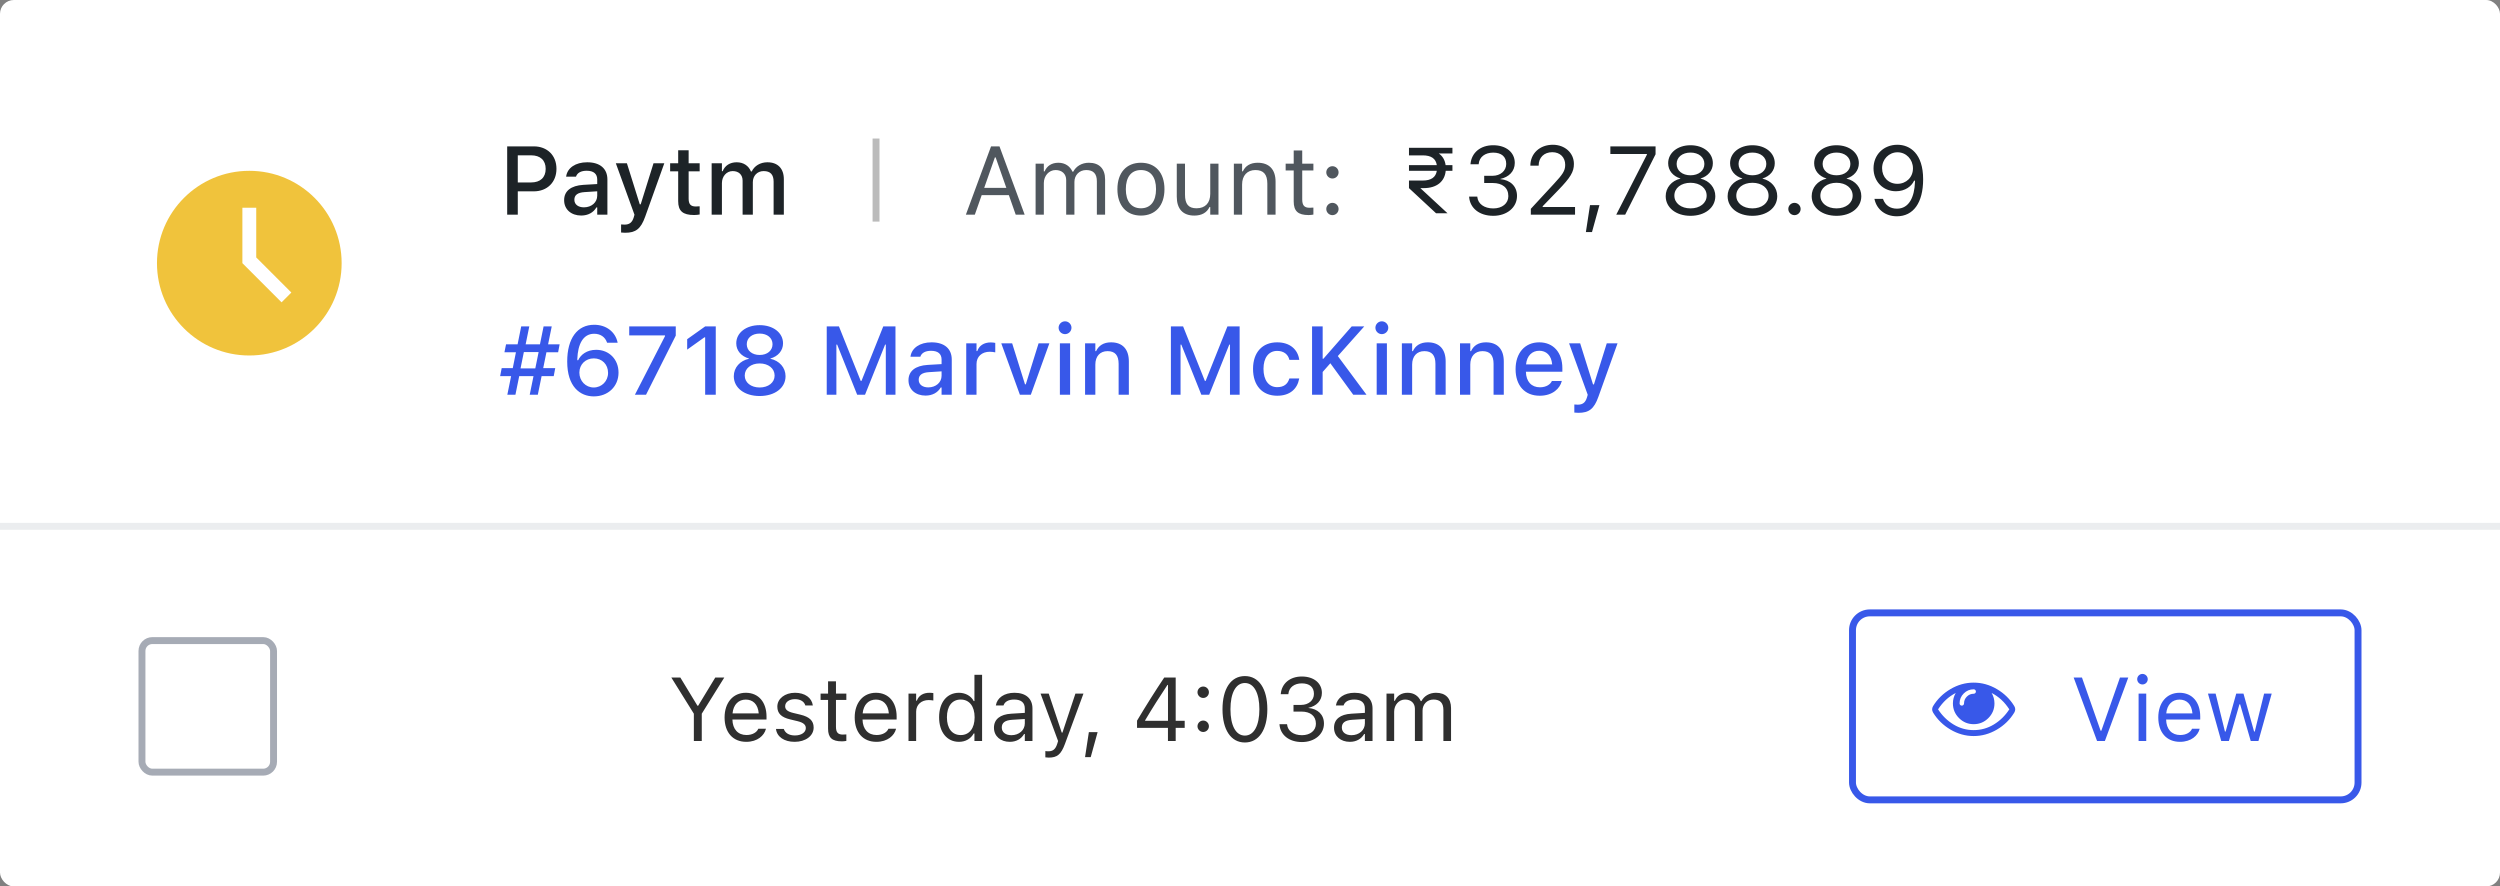 <?xml version="1.0" encoding="UTF-8"?> <svg xmlns="http://www.w3.org/2000/svg" width="361" height="128" viewBox="0 0 361 128" fill="none"><rect x="0" y="0" width="361" height="128" fill="#808080" stroke="none"/><g clip-path="url(#clip0_102242_2791)"><rect width="361" height="128" rx="2" fill="white"></rect><path d="M361 75.5H0V76.5H361V75.5Z" fill="#EBEDEF"></path><path fill-rule="evenodd" clip-rule="evenodd" d="M37 37.173V30H35V38L40.657 43.657L42.071 42.244L37 37.173ZM36 51.333C28.636 51.333 22.667 45.364 22.667 38C22.667 30.636 28.636 24.666 36 24.666C43.364 24.666 49.333 30.636 49.333 38C49.333 45.364 43.364 51.333 36 51.333Z" fill="#F0C33C"></path><path d="M73.237 31V21.136H77.079C79.014 21.136 80.353 22.435 80.353 24.369V24.383C80.353 26.311 79.014 27.63 77.079 27.63H74.769V31H73.237ZM76.696 22.428H74.769V26.345H76.696C78.022 26.345 78.795 25.627 78.795 24.39V24.376C78.795 23.145 78.022 22.428 76.696 22.428ZM83.922 31.123C82.507 31.123 81.461 30.262 81.461 28.915V28.901C81.461 27.575 82.459 26.803 84.23 26.693L86.239 26.577V25.921C86.239 25.107 85.727 24.656 84.722 24.656C83.901 24.656 83.361 24.957 83.184 25.483L83.177 25.511H81.748L81.755 25.463C81.933 24.246 83.102 23.433 84.79 23.433C86.656 23.433 87.709 24.362 87.709 25.921V31H86.239V29.947H86.123C85.686 30.699 84.906 31.123 83.922 31.123ZM82.938 28.854C82.938 29.537 83.519 29.94 84.318 29.94C85.426 29.94 86.239 29.216 86.239 28.259V27.623L84.428 27.739C83.402 27.801 82.938 28.17 82.938 28.84V28.854ZM90.279 33.611C90.095 33.611 89.876 33.598 89.685 33.577V32.408C89.828 32.429 90.013 32.435 90.184 32.435C90.874 32.435 91.284 32.142 91.51 31.39L91.619 31.007L88.926 23.576H90.525L92.385 29.51H92.515L94.367 23.576H95.926L93.164 31.287C92.535 33.065 91.783 33.611 90.279 33.611ZM100.232 31.048C98.599 31.048 97.929 30.474 97.929 29.045V24.745H96.767V23.576H97.929V21.703H99.439V23.576H101.032V24.745H99.439V28.689C99.439 29.489 99.74 29.817 100.472 29.817C100.697 29.817 100.827 29.811 101.032 29.79V30.973C100.793 31.014 100.52 31.048 100.232 31.048ZM102.762 31V23.576H104.245V24.718H104.354C104.683 23.904 105.407 23.433 106.378 23.433C107.39 23.433 108.107 23.959 108.436 24.759H108.552C108.928 23.959 109.782 23.433 110.814 23.433C112.312 23.433 113.187 24.335 113.187 25.88V31H111.71V26.235C111.71 25.21 111.245 24.704 110.274 24.704C109.331 24.704 108.709 25.408 108.709 26.304V31H107.232V26.085C107.232 25.237 106.679 24.704 105.804 24.704C104.908 24.704 104.245 25.47 104.245 26.44V31H102.762Z" fill="#1D2327"></path><line x1="126.5" y1="32" x2="126.5" y2="20" stroke="#BBBBBB"></line><path d="M139.472 31L143.108 21.136H144.325L147.962 31H146.67L145.679 28.177H141.755L140.764 31H139.472ZM143.662 22.729L142.117 27.131H145.316L143.771 22.729H143.662ZM149.541 31V23.631H150.73V24.752H150.84C151.168 23.959 151.865 23.501 152.829 23.501C153.827 23.501 154.524 24.027 154.866 24.793H154.976C155.372 24.014 156.213 23.501 157.231 23.501C158.735 23.501 159.576 24.362 159.576 25.907V31H158.387V26.181C158.387 25.094 157.888 24.554 156.849 24.554C155.823 24.554 155.146 25.326 155.146 26.263V31H153.957V25.996C153.957 25.121 153.355 24.554 152.426 24.554C151.462 24.554 150.73 25.395 150.73 26.434V31H149.541ZM164.751 31.13C162.652 31.13 161.354 29.681 161.354 27.322V27.309C161.354 24.943 162.652 23.501 164.751 23.501C166.85 23.501 168.148 24.943 168.148 27.309V27.322C168.148 29.681 166.85 31.13 164.751 31.13ZM164.751 30.077C166.146 30.077 166.932 29.059 166.932 27.322V27.309C166.932 25.565 166.146 24.554 164.751 24.554C163.356 24.554 162.57 25.565 162.57 27.309V27.322C162.57 29.059 163.356 30.077 164.751 30.077ZM172.462 31.13C170.787 31.13 169.926 30.145 169.926 28.402V23.631H171.115V28.115C171.115 29.441 171.594 30.077 172.77 30.077C174.068 30.077 174.759 29.284 174.759 27.992V23.631H175.948V31H174.759V29.899H174.649C174.287 30.686 173.542 31.13 172.462 31.13ZM178.17 31V23.631H179.359V24.738H179.469C179.838 23.959 180.528 23.501 181.615 23.501C183.27 23.501 184.192 24.479 184.192 26.229V31H183.003V26.516C183.003 25.189 182.456 24.554 181.28 24.554C180.104 24.554 179.359 25.347 179.359 26.639V31H178.17ZM188.964 31.055C187.446 31.055 186.811 30.494 186.811 29.086V24.615H185.648V23.631H186.811V21.724H188.041V23.631H189.654V24.615H188.041V28.785C188.041 29.653 188.342 30.002 189.107 30.002C189.319 30.002 189.436 29.995 189.654 29.975V30.986C189.422 31.027 189.196 31.055 188.964 31.055ZM192.402 25.777C191.917 25.777 191.514 25.374 191.514 24.889C191.514 24.396 191.917 24 192.402 24C192.895 24 193.291 24.396 193.291 24.889C193.291 25.374 192.895 25.777 192.402 25.777ZM192.402 31.068C191.917 31.068 191.514 30.665 191.514 30.18C191.514 29.688 191.917 29.291 192.402 29.291C192.895 29.291 193.291 29.688 193.291 30.18C193.291 30.665 192.895 31.068 192.402 31.068Z" fill="#50575E"></path><path d="M207.366 30.795L203.456 27.165V26.071H205.432C206.662 26.071 207.332 25.593 207.476 24.663H203.456V23.843H207.476C207.332 22.899 206.669 22.435 205.432 22.435H203.456V21.341H209.731V22.161H207.763C208.303 22.537 208.645 23.098 208.747 23.843H209.731V24.663H208.761C208.617 26.215 207.469 27.165 205.582 27.165H205.097L209.021 30.795H207.366ZM215.631 31.164C213.594 31.164 212.274 30.029 212.145 28.471L212.138 28.389H213.32L213.327 28.457C213.423 29.428 214.318 30.098 215.631 30.098C216.923 30.098 217.805 29.373 217.805 28.327V28.314C217.805 27.104 216.937 26.427 215.556 26.427H214.318V25.388H215.501C216.677 25.388 217.497 24.663 217.497 23.679V23.665C217.497 22.633 216.82 22.038 215.617 22.038C214.455 22.038 213.628 22.653 213.525 23.651L213.519 23.72H212.336L212.343 23.651C212.5 22.045 213.771 20.972 215.617 20.972C217.497 20.972 218.734 22.018 218.734 23.515V23.528C218.734 24.745 217.873 25.579 216.643 25.839V25.866C218.078 25.989 219.056 26.885 219.056 28.286V28.3C219.056 29.947 217.606 31.164 215.631 31.164ZM221.052 31V30.152L224.388 26.543C225.646 25.183 226.015 24.67 226.015 23.809V23.795C226.015 22.756 225.311 21.977 224.148 21.977C222.966 21.977 222.18 22.749 222.18 23.911L222.173 23.925L220.997 23.918L220.983 23.911C220.99 22.161 222.344 20.903 224.23 20.903C225.953 20.903 227.272 22.072 227.272 23.665V23.679C227.272 24.807 226.787 25.627 225.003 27.466L222.761 29.783V29.893H227.437V31H221.052ZM229.002 33.509L229.597 29.619H230.957L229.884 33.509H229.002ZM233.384 31L237.813 22.332V22.236H232.536V21.136H239.064V22.277L234.676 31H233.384ZM244.109 31.164C242.018 31.164 240.527 29.988 240.527 28.334V28.32C240.527 27.104 241.382 26.092 242.646 25.798V25.77C241.566 25.436 240.883 24.615 240.883 23.576V23.562C240.883 22.072 242.243 20.972 244.109 20.972C245.976 20.972 247.336 22.072 247.336 23.562V23.576C247.336 24.615 246.652 25.436 245.572 25.77V25.798C246.837 26.092 247.691 27.104 247.691 28.32V28.334C247.691 29.988 246.201 31.164 244.109 31.164ZM244.109 25.312C245.299 25.312 246.112 24.636 246.112 23.679V23.665C246.112 22.708 245.299 22.031 244.109 22.031C242.92 22.031 242.106 22.708 242.106 23.665V23.679C242.106 24.636 242.92 25.312 244.109 25.312ZM244.109 30.091C245.47 30.091 246.44 29.325 246.44 28.259V28.245C246.44 27.165 245.477 26.393 244.109 26.393C242.742 26.393 241.778 27.165 241.778 28.245V28.259C241.778 29.325 242.749 30.091 244.109 30.091ZM253.051 31.164C250.959 31.164 249.469 29.988 249.469 28.334V28.32C249.469 27.104 250.323 26.092 251.588 25.798V25.77C250.508 25.436 249.824 24.615 249.824 23.576V23.562C249.824 22.072 251.185 20.972 253.051 20.972C254.917 20.972 256.277 22.072 256.277 23.562V23.576C256.277 24.615 255.594 25.436 254.514 25.77V25.798C255.778 26.092 256.633 27.104 256.633 28.32V28.334C256.633 29.988 255.143 31.164 253.051 31.164ZM253.051 25.312C254.24 25.312 255.054 24.636 255.054 23.679V23.665C255.054 22.708 254.24 22.031 253.051 22.031C251.861 22.031 251.048 22.708 251.048 23.665V23.679C251.048 24.636 251.861 25.312 253.051 25.312ZM253.051 30.091C254.411 30.091 255.382 29.325 255.382 28.259V28.245C255.382 27.165 254.418 26.393 253.051 26.393C251.684 26.393 250.72 27.165 250.72 28.245V28.259C250.72 29.325 251.69 30.091 253.051 30.091ZM259.121 31.068C258.636 31.068 258.232 30.665 258.232 30.18C258.232 29.688 258.636 29.291 259.121 29.291C259.613 29.291 260.01 29.688 260.01 30.18C260.01 30.665 259.613 31.068 259.121 31.068ZM265.191 31.164C263.1 31.164 261.609 29.988 261.609 28.334V28.32C261.609 27.104 262.464 26.092 263.729 25.798V25.77C262.648 25.436 261.965 24.615 261.965 23.576V23.562C261.965 22.072 263.325 20.972 265.191 20.972C267.058 20.972 268.418 22.072 268.418 23.562V23.576C268.418 24.615 267.734 25.436 266.654 25.77V25.798C267.919 26.092 268.773 27.104 268.773 28.32V28.334C268.773 29.988 267.283 31.164 265.191 31.164ZM265.191 25.312C266.381 25.312 267.194 24.636 267.194 23.679V23.665C267.194 22.708 266.381 22.031 265.191 22.031C264.002 22.031 263.188 22.708 263.188 23.665V23.679C263.188 24.636 264.002 25.312 265.191 25.312ZM265.191 30.091C266.552 30.091 267.522 29.325 267.522 28.259V28.245C267.522 27.165 266.559 26.393 265.191 26.393C263.824 26.393 262.86 27.165 262.86 28.245V28.259C262.86 29.325 263.831 30.091 265.191 30.091ZM273.989 20.903C275.794 20.903 277.701 22.175 277.701 25.887V25.9C277.701 29.264 276.3 31.232 273.907 31.232C272.253 31.232 271.022 30.262 270.688 28.806L270.667 28.717H271.904L271.932 28.792C272.232 29.619 272.923 30.132 273.921 30.132C275.712 30.132 276.443 28.382 276.519 26.324C276.525 26.249 276.525 26.167 276.525 26.092H276.396C276.033 26.898 275.104 27.616 273.771 27.616C271.918 27.616 270.537 26.208 270.537 24.314V24.301C270.537 22.332 272 20.903 273.989 20.903ZM273.982 26.543C275.261 26.543 276.231 25.606 276.231 24.321V24.314C276.231 23.016 275.254 21.99 274.003 21.99C272.766 21.99 271.774 22.995 271.774 24.273V24.287C271.774 25.6 272.704 26.543 273.982 26.543Z" fill="#1D2327"></path><path d="M74.427 57H73.258L73.805 54.313H72.219L72.444 53.158H74.044L74.502 50.868H72.841L73.073 49.72H74.741L75.261 47.136H76.43L75.903 49.72H77.968L78.494 47.136H79.67L79.144 49.72H80.811L80.593 50.868H78.904L78.439 53.158H80.176L79.957 54.313H78.207L77.66 57H76.491L77.038 54.313H74.974L74.427 57ZM75.165 53.192H77.298L77.776 50.841H75.644L75.165 53.192ZM85.747 57.239C83.765 57.239 81.905 55.845 81.905 52.215V52.201C81.905 48.865 83.361 46.897 85.802 46.897C87.545 46.897 88.844 47.922 89.172 49.412L89.186 49.494H87.668L87.641 49.426C87.367 48.674 86.725 48.195 85.795 48.195C84.134 48.195 83.443 49.815 83.368 51.784C83.361 51.859 83.361 51.935 83.361 52.01H83.491C83.853 51.217 84.742 50.513 86.089 50.513C87.969 50.513 89.315 51.907 89.315 53.794V53.808C89.315 55.79 87.818 57.239 85.747 57.239ZM83.662 53.808C83.662 55.011 84.571 55.954 85.733 55.954C86.889 55.954 87.805 55.031 87.805 53.849V53.835C87.805 52.625 86.943 51.75 85.747 51.75C84.564 51.75 83.662 52.611 83.662 53.801V53.808ZM91.681 57L96.028 48.537V48.428H90.86V47.136H97.58V48.462L93.287 57H91.681ZM101.825 57V48.715H101.709L99.228 50.485V48.981L101.825 47.136H103.356V57H101.825ZM109.693 57.185C107.506 57.185 105.961 56.009 105.961 54.334V54.32C105.961 53.076 106.856 52.085 108.148 51.805V51.77C107.041 51.456 106.316 50.629 106.316 49.583V49.569C106.316 48.059 107.731 46.951 109.693 46.951C111.662 46.951 113.07 48.059 113.07 49.569V49.583C113.07 50.629 112.353 51.456 111.245 51.77V51.805C112.537 52.085 113.433 53.076 113.433 54.32V54.334C113.433 56.009 111.888 57.185 109.693 57.185ZM109.693 51.258C110.801 51.258 111.553 50.615 111.553 49.713V49.699C111.553 48.797 110.794 48.168 109.693 48.168C108.593 48.168 107.834 48.797 107.834 49.699V49.713C107.834 50.615 108.593 51.258 109.693 51.258ZM109.693 55.954C110.958 55.954 111.854 55.236 111.854 54.238V54.225C111.854 53.213 110.965 52.481 109.693 52.481C108.429 52.481 107.54 53.213 107.54 54.225V54.238C107.54 55.236 108.436 55.954 109.693 55.954ZM119.38 57V47.136H121.144L124.288 55.004H124.397L127.542 47.136H129.306V57H127.911V49.761H127.809L124.91 57H123.775L120.884 49.761H120.774V57H119.38ZM133.646 57.123C132.231 57.123 131.186 56.262 131.186 54.915V54.901C131.186 53.575 132.184 52.803 133.954 52.693L135.964 52.577V51.921C135.964 51.107 135.451 50.656 134.446 50.656C133.626 50.656 133.086 50.957 132.908 51.483L132.901 51.511H131.473L131.479 51.463C131.657 50.246 132.826 49.433 134.515 49.433C136.381 49.433 137.434 50.362 137.434 51.921V57H135.964V55.947H135.848C135.41 56.699 134.631 57.123 133.646 57.123ZM132.662 54.853C132.662 55.537 133.243 55.94 134.043 55.94C135.15 55.94 135.964 55.216 135.964 54.259V53.623L134.152 53.739C133.127 53.801 132.662 54.17 132.662 54.84V54.853ZM139.525 57V49.576H141.009V50.697H141.118C141.385 49.911 142.075 49.446 143.066 49.446C143.306 49.446 143.565 49.48 143.716 49.515V50.882C143.449 50.827 143.196 50.793 142.916 50.793C141.781 50.793 141.009 51.49 141.009 52.563V57H139.525ZM147.271 57L144.584 49.576H146.156L148.009 55.496H148.125L149.971 49.576H151.529L148.85 57H147.271ZM153.792 48.25C153.279 48.25 152.862 47.833 152.862 47.327C152.862 46.815 153.279 46.398 153.792 46.398C154.298 46.398 154.722 46.815 154.722 47.327C154.722 47.833 154.298 48.25 153.792 48.25ZM153.047 57V49.576H154.523V57H153.047ZM156.684 57V49.576H158.167V50.704H158.276C158.639 49.911 159.35 49.433 160.43 49.433C162.091 49.433 163.007 50.424 163.007 52.194V57H161.53V52.543C161.53 51.312 161.018 50.704 159.931 50.704C158.844 50.704 158.167 51.449 158.167 52.645V57H156.684ZM169.077 57V47.136H170.841L173.985 55.004H174.095L177.239 47.136H179.003V57H177.608V49.761H177.506L174.607 57H173.473L170.581 49.761H170.472V57H169.077ZM184.431 57.144C182.264 57.144 180.938 55.667 180.938 53.268V53.254C180.938 50.902 182.257 49.433 184.424 49.433C186.29 49.433 187.404 50.485 187.609 51.928V51.962L186.188 51.969L186.181 51.948C186.017 51.217 185.415 50.67 184.431 50.67C183.193 50.67 182.448 51.654 182.448 53.254V53.268C182.448 54.908 183.207 55.906 184.431 55.906C185.36 55.906 185.935 55.482 186.174 54.683L186.188 54.648H187.609L187.596 54.71C187.329 56.152 186.27 57.144 184.431 57.144ZM189.462 57V47.136H190.993V51.798H191.103L195.184 47.136H196.995L193.181 51.415L197.323 57H195.409L192.101 52.454L190.993 53.712V57H189.462ZM199.538 48.25C199.025 48.25 198.608 47.833 198.608 47.327C198.608 46.815 199.025 46.398 199.538 46.398C200.044 46.398 200.468 46.815 200.468 47.327C200.468 47.833 200.044 48.25 199.538 48.25ZM198.793 57V49.576H200.27V57H198.793ZM202.43 57V49.576H203.913V50.704H204.022C204.385 49.911 205.096 49.433 206.176 49.433C207.837 49.433 208.753 50.424 208.753 52.194V57H207.276V52.543C207.276 51.312 206.764 50.704 205.677 50.704C204.59 50.704 203.913 51.449 203.913 52.645V57H202.43ZM210.824 57V49.576H212.308V50.704H212.417C212.779 49.911 213.49 49.433 214.57 49.433C216.231 49.433 217.147 50.424 217.147 52.194V57H215.671V52.543C215.671 51.312 215.158 50.704 214.071 50.704C212.984 50.704 212.308 51.449 212.308 52.645V57H210.824ZM222.336 57.144C220.162 57.144 218.85 55.66 218.85 53.309V53.302C218.85 50.984 220.189 49.433 222.261 49.433C224.332 49.433 225.604 50.93 225.604 53.158V53.678H220.34C220.367 55.1 221.146 55.927 222.37 55.927C223.32 55.927 223.888 55.455 224.065 55.072L224.093 55.018L225.521 55.011L225.508 55.072C225.262 56.05 224.236 57.144 222.336 57.144ZM222.268 50.649C221.256 50.649 220.49 51.34 220.36 52.618H224.134C224.018 51.292 223.272 50.649 222.268 50.649ZM227.928 59.611C227.743 59.611 227.524 59.598 227.333 59.577V58.408C227.477 58.429 227.661 58.435 227.832 58.435C228.522 58.435 228.933 58.142 229.158 57.39L229.268 57.007L226.574 49.576H228.174L230.033 55.51H230.163L232.016 49.576H233.574L230.812 57.287C230.184 59.065 229.432 59.611 227.928 59.611Z" fill="#3858E9"></path><rect x="20.5" y="92.5" width="19" height="19" rx="1.5" stroke="#A6ABB5"></rect><path d="M100.192 107V103.058L96.942 97.84H98.244L100.713 101.909H100.814L103.284 97.84H104.585L101.335 103.058V107H100.192ZM107.765 107.121C105.81 107.121 104.629 105.75 104.629 103.604V103.598C104.629 101.484 105.835 100.037 107.695 100.037C109.555 100.037 110.685 101.42 110.685 103.464V103.896H105.759C105.791 105.312 106.572 106.137 107.791 106.137C108.717 106.137 109.289 105.699 109.473 105.286L109.498 105.229H110.603L110.59 105.28C110.355 106.207 109.377 107.121 107.765 107.121ZM107.689 101.021C106.673 101.021 105.899 101.712 105.778 103.014H109.562C109.447 101.662 108.698 101.021 107.689 101.021ZM114.748 107.121C113.224 107.121 112.177 106.384 112.05 105.254H113.18C113.364 105.826 113.91 106.2 114.786 106.2C115.706 106.2 116.36 105.762 116.36 105.14V105.127C116.36 104.664 116.011 104.34 115.167 104.137L114.106 103.883C112.824 103.579 112.247 103.02 112.247 102.036V102.03C112.247 100.894 113.338 100.037 114.792 100.037C116.227 100.037 117.223 100.754 117.375 101.871H116.29C116.144 101.332 115.611 100.957 114.786 100.957C113.973 100.957 113.376 101.376 113.376 101.979V101.992C113.376 102.455 113.719 102.747 114.525 102.944L115.579 103.198C116.868 103.509 117.49 104.067 117.49 105.045V105.058C117.49 106.276 116.303 107.121 114.748 107.121ZM121.571 107.051C120.162 107.051 119.572 106.53 119.572 105.223V101.071H118.493V100.157H119.572V98.386H120.714V100.157H122.212V101.071H120.714V104.943C120.714 105.75 120.994 106.073 121.705 106.073C121.901 106.073 122.009 106.067 122.212 106.048V106.987C121.997 107.025 121.787 107.051 121.571 107.051ZM126.554 107.121C124.599 107.121 123.418 105.75 123.418 103.604V103.598C123.418 101.484 124.625 100.037 126.484 100.037C128.344 100.037 129.474 101.42 129.474 103.464V103.896H124.548C124.58 105.312 125.361 106.137 126.58 106.137C127.506 106.137 128.078 105.699 128.262 105.286L128.287 105.229H129.392L129.379 105.28C129.144 106.207 128.167 107.121 126.554 107.121ZM126.478 101.021C125.462 101.021 124.688 101.712 124.567 103.014H128.351C128.236 101.662 127.487 101.021 126.478 101.021ZM131.188 107V100.157H132.292V101.173H132.394C132.654 100.456 133.295 100.037 134.222 100.037C134.432 100.037 134.667 100.062 134.774 100.081V101.154C134.546 101.116 134.336 101.09 134.095 101.09C133.042 101.09 132.292 101.757 132.292 102.76V107H131.188ZM138.475 107.121C136.742 107.121 135.606 105.718 135.606 103.585V103.572C135.606 101.427 136.736 100.037 138.475 100.037C139.415 100.037 140.233 100.506 140.608 101.236H140.709V97.44H141.814V107H140.709V105.908H140.608C140.189 106.67 139.427 107.121 138.475 107.121ZM138.729 106.143C139.973 106.143 140.735 105.166 140.735 103.585V103.572C140.735 101.992 139.973 101.014 138.729 101.014C137.479 101.014 136.736 101.979 136.736 103.572V103.585C136.736 105.178 137.479 106.143 138.729 106.143ZM145.813 107.121C144.512 107.121 143.528 106.333 143.528 105.089V105.077C143.528 103.858 144.429 103.153 146.022 103.058L147.984 102.938V102.315C147.984 101.471 147.47 101.014 146.448 101.014C145.629 101.014 145.089 101.319 144.912 101.852L144.905 101.871H143.801L143.807 101.833C143.985 100.76 145.026 100.037 146.486 100.037C148.155 100.037 149.088 100.894 149.088 102.315V107H147.984V105.991H147.882C147.451 106.721 146.733 107.121 145.813 107.121ZM144.658 105.064C144.658 105.756 145.248 106.162 146.042 106.162C147.165 106.162 147.984 105.426 147.984 104.448V103.826L146.156 103.94C145.115 104.004 144.658 104.372 144.658 105.051V105.064ZM151.437 109.399C151.291 109.399 151.101 109.387 150.948 109.361V108.454C151.082 108.479 151.253 108.485 151.405 108.485C152.034 108.485 152.415 108.2 152.662 107.413L152.789 107.006L150.256 100.157H151.437L153.316 105.788H153.417L155.29 100.157H156.452L153.779 107.419C153.214 108.955 152.649 109.399 151.437 109.399ZM156.68 109.33L157.232 105.718H158.496L157.499 109.33H156.68ZM168.652 107V105.102H164.189V104.061C165.427 101.985 166.83 99.751 168.112 97.84H169.769V104.08H171.07V105.102H169.769V107H168.652ZM165.357 104.086H168.658V98.9H168.582C167.554 100.437 166.354 102.328 165.357 104.01V104.086ZM173.743 100.786C173.292 100.786 172.917 100.411 172.917 99.96C172.917 99.503 173.292 99.135 173.743 99.135C174.2 99.135 174.568 99.503 174.568 99.96C174.568 100.411 174.2 100.786 173.743 100.786ZM173.743 105.699C173.292 105.699 172.917 105.324 172.917 104.874C172.917 104.417 173.292 104.048 173.743 104.048C174.2 104.048 174.568 104.417 174.568 104.874C174.568 105.324 174.2 105.699 173.743 105.699ZM179.76 107.216C177.735 107.216 176.529 105.369 176.529 102.423V102.411C176.529 99.465 177.735 97.624 179.76 97.624C181.785 97.624 183.004 99.465 183.004 102.411V102.423C183.004 105.369 181.785 107.216 179.76 107.216ZM179.76 106.219C181.074 106.219 181.855 104.759 181.855 102.423V102.411C181.855 100.075 181.074 98.627 179.76 98.627C178.446 98.627 177.678 100.075 177.678 102.411V102.423C177.678 104.759 178.446 106.219 179.76 106.219ZM188 107.152C186.108 107.152 184.883 106.099 184.762 104.651L184.756 104.575H185.854L185.86 104.639C185.949 105.54 186.781 106.162 188 106.162C189.199 106.162 190.018 105.489 190.018 104.518V104.505C190.018 103.382 189.212 102.753 187.93 102.753H186.781V101.789H187.879C188.971 101.789 189.732 101.116 189.732 100.202V100.189C189.732 99.231 189.104 98.678 187.987 98.678C186.908 98.678 186.14 99.249 186.044 100.176L186.038 100.24H184.94L184.946 100.176C185.092 98.685 186.273 97.688 187.987 97.688C189.732 97.688 190.881 98.659 190.881 100.049V100.062C190.881 101.192 190.082 101.966 188.939 102.208V102.233C190.272 102.347 191.18 103.179 191.18 104.48V104.493C191.18 106.022 189.834 107.152 188 107.152ZM194.918 107.121C193.617 107.121 192.633 106.333 192.633 105.089V105.077C192.633 103.858 193.535 103.153 195.128 103.058L197.089 102.938V102.315C197.089 101.471 196.575 101.014 195.553 101.014C194.734 101.014 194.195 101.319 194.017 101.852L194.011 101.871H192.906L192.913 101.833C193.09 100.76 194.131 100.037 195.591 100.037C197.261 100.037 198.194 100.894 198.194 102.315V107H197.089V105.991H196.988C196.556 106.721 195.839 107.121 194.918 107.121ZM193.763 105.064C193.763 105.756 194.354 106.162 195.147 106.162C196.271 106.162 197.089 105.426 197.089 104.448V103.826L195.261 103.94C194.22 104.004 193.763 104.372 193.763 105.051V105.064ZM200.212 107V100.157H201.317V101.198H201.418C201.723 100.462 202.371 100.037 203.266 100.037C204.192 100.037 204.84 100.525 205.157 101.236H205.259C205.627 100.513 206.408 100.037 207.354 100.037C208.75 100.037 209.531 100.836 209.531 102.271V107H208.426V102.525C208.426 101.516 207.963 101.014 206.998 101.014C206.046 101.014 205.417 101.731 205.417 102.601V107H204.313V102.354C204.313 101.541 203.754 101.014 202.891 101.014C201.996 101.014 201.317 101.795 201.317 102.76V107H200.212Z" fill="#2F2F2F"></path><rect x="267.5" y="88.5" width="73" height="27" rx="2.5" fill="white"></rect><rect x="267.5" y="88.5" width="73" height="27" rx="2.5" stroke="#3858E9"></rect><g clip-path="url(#clip1_102242_2791)"><path d="M290.143 102.428C289.464 101.375 288.614 100.587 287.592 100.065C287.864 100.529 288 101.031 288 101.571C288 102.397 287.706 103.104 287.119 103.691C286.532 104.278 285.826 104.571 285 104.571C284.174 104.571 283.468 104.278 282.881 103.691C282.294 103.104 282 102.397 282 101.571C282 101.031 282.136 100.529 282.408 100.065C281.386 100.587 280.536 101.375 279.857 102.428C280.451 103.344 281.195 104.072 282.09 104.615C282.985 105.157 283.955 105.428 285 105.428C286.045 105.428 287.015 105.157 287.91 104.615C288.805 104.072 289.549 103.344 290.143 102.428ZM285.321 99.857C285.321 99.768 285.29 99.692 285.228 99.629C285.165 99.567 285.089 99.536 285 99.536C284.442 99.536 283.963 99.735 283.564 100.135C283.164 100.534 282.964 101.013 282.964 101.571C282.964 101.661 282.996 101.736 283.058 101.799C283.121 101.861 283.196 101.893 283.286 101.893C283.375 101.893 283.451 101.861 283.513 101.799C283.576 101.736 283.607 101.661 283.607 101.571C283.607 101.187 283.743 100.859 284.016 100.587C284.288 100.315 284.616 100.178 285 100.178C285.089 100.178 285.165 100.147 285.228 100.085C285.29 100.022 285.321 99.946 285.321 99.857ZM291 102.428C291 102.58 290.955 102.734 290.866 102.89C290.241 103.917 289.401 104.74 288.345 105.358C287.289 105.976 286.174 106.286 285 106.286C283.826 106.286 282.711 105.975 281.655 105.355C280.599 104.734 279.759 103.913 279.134 102.89C279.045 102.734 279 102.58 279 102.428C279 102.277 279.045 102.123 279.134 101.966C279.759 100.944 280.599 100.123 281.655 99.502C282.711 98.882 283.826 98.571 285 98.571C286.174 98.571 287.289 98.882 288.345 99.502C289.401 100.123 290.241 100.944 290.866 101.966C290.955 102.123 291 102.277 291 102.428Z" fill="#3858E9"></path></g><path d="M302.815 107L299.438 97.84H300.638L303.329 105.521H303.431L306.122 97.84H307.322L303.945 107H302.815ZM309.372 98.837C308.953 98.837 308.61 98.494 308.61 98.075C308.61 97.656 308.953 97.314 309.372 97.314C309.791 97.314 310.134 97.656 310.134 98.075C310.134 98.494 309.791 98.837 309.372 98.837ZM308.813 107V100.157H309.918V107H308.813ZM314.793 107.121C312.838 107.121 311.657 105.75 311.657 103.604V103.598C311.657 101.484 312.863 100.037 314.723 100.037C316.583 100.037 317.713 101.42 317.713 103.464V103.896H312.787C312.819 105.312 313.6 106.137 314.818 106.137C315.745 106.137 316.316 105.699 316.5 105.286L316.526 105.229H317.63L317.618 105.28C317.383 106.207 316.405 107.121 314.793 107.121ZM314.717 101.021C313.701 101.021 312.927 101.712 312.806 103.014H316.589C316.475 101.662 315.726 101.021 314.717 101.021ZM320.747 107L318.83 100.157H319.935L321.28 105.629H321.382L322.912 100.157H323.959L325.489 105.629H325.59L326.936 100.157H328.034L326.117 107H325.006L323.477 101.706H323.375L321.852 107H320.747Z" fill="#3858E9"></path></g><defs><clipPath id="clip0_102242_2791"><rect width="361" height="128" rx="2" fill="white"></rect></clipPath><clipPath id="clip1_102242_2791"><rect width="12" height="8.571" fill="white" transform="translate(279 97.714)"></rect></clipPath></defs></svg> 